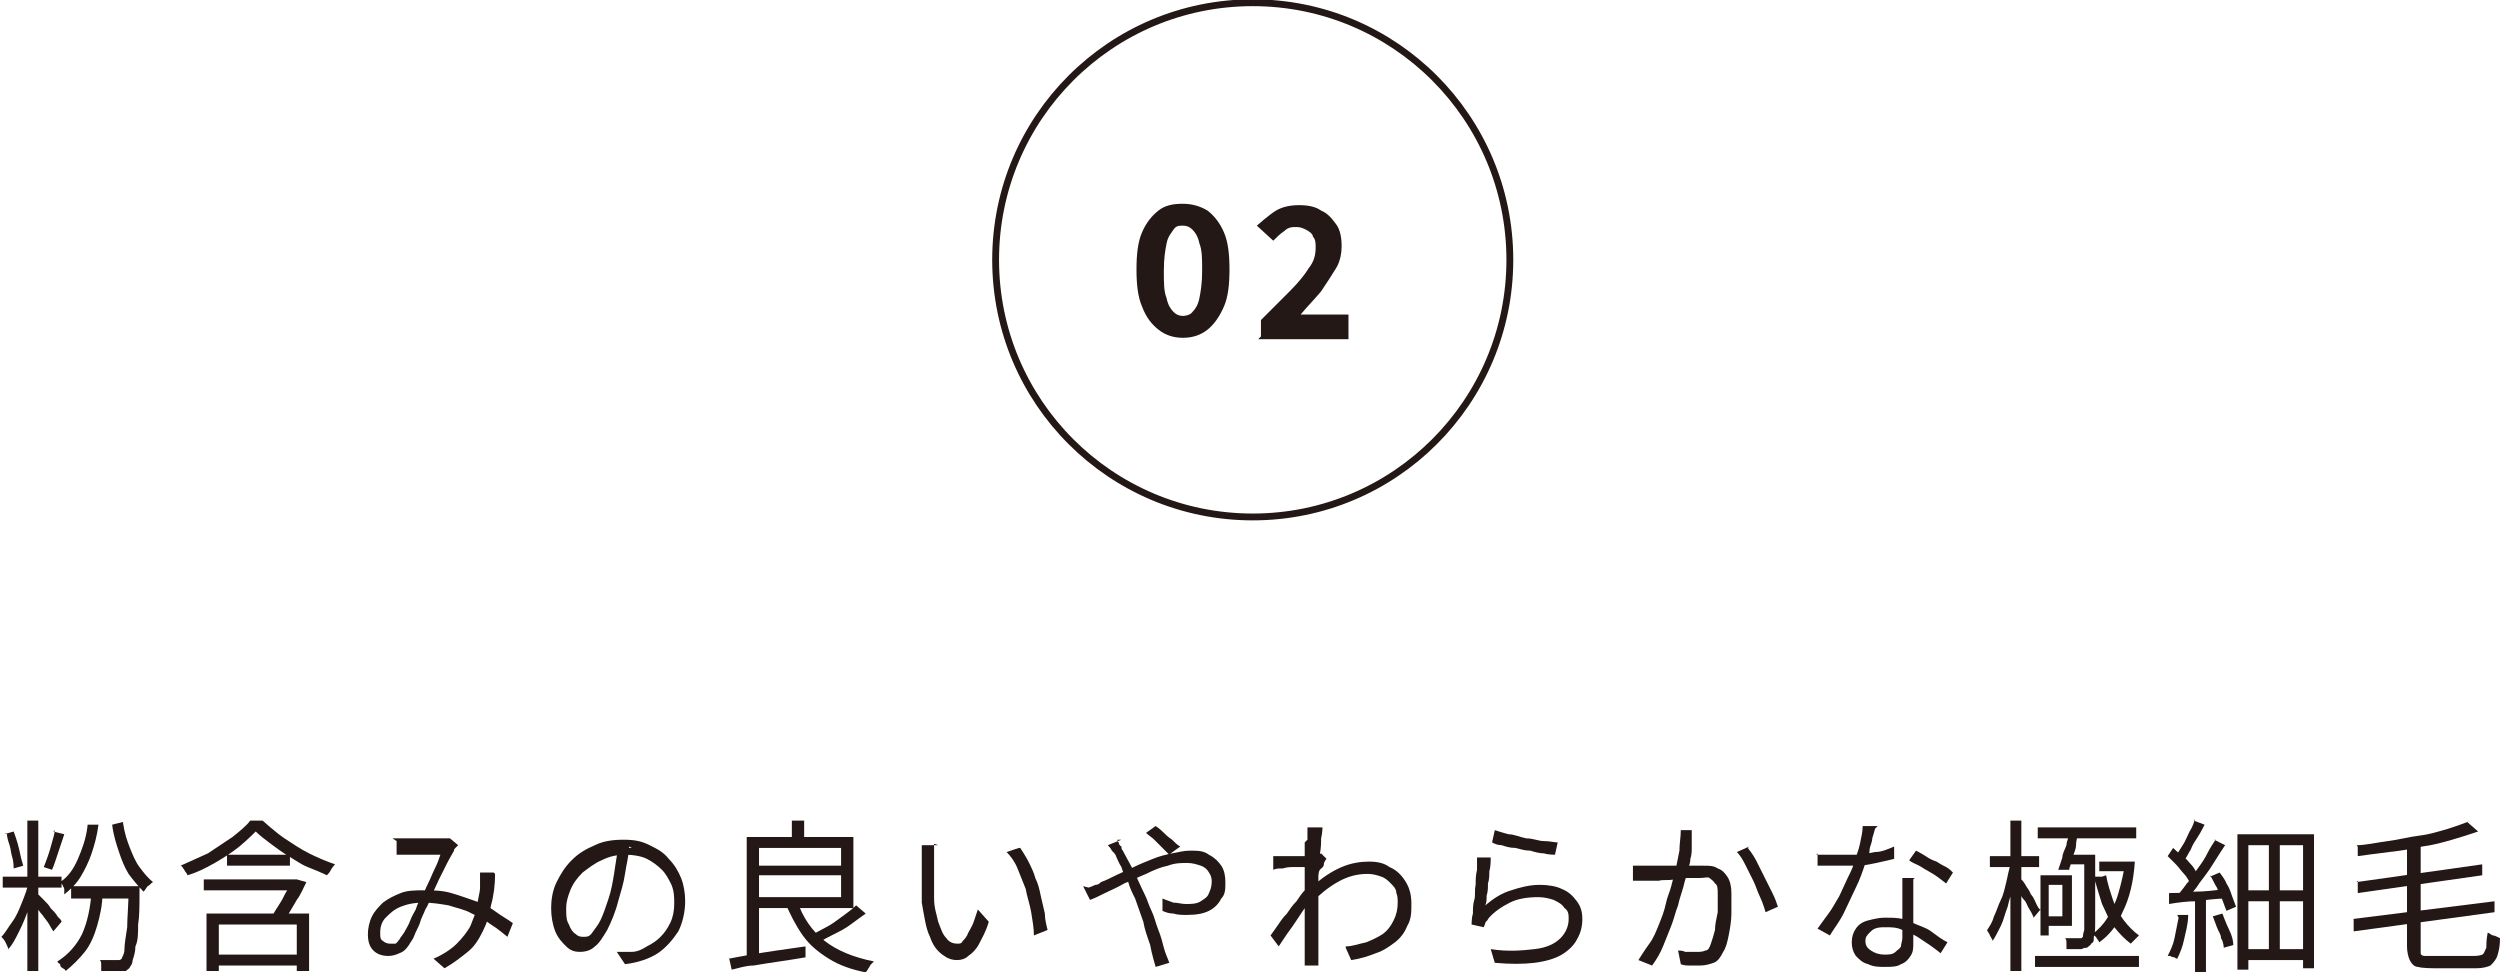 <?xml version="1.0" encoding="UTF-8"?>
<svg id="_レイヤー_2" data-name="レイヤー 2" xmlns="http://www.w3.org/2000/svg" viewBox="0 0 18.28 7.11">
  <defs>
    <style>
      .cls-1 {
        fill: #231815;
      }

      .cls-2 {
        fill: none;
        stroke: #231815;
        stroke-miterlimit: 10;
        stroke-width: .05px;
      }
    </style>
  </defs>
  <g id="_プルダウン" data-name="プルダウン">
    <g>
      <g>
        <path class="cls-1" d="M.2,6.45l.06.02c-.01.05-.03.11-.05.17s-.04.11-.07.17-.05.1-.08.13c0-.01-.01-.03-.02-.05s-.02-.03-.03-.04c.03-.03.05-.07.08-.11.03-.04.05-.09.07-.14.02-.05.04-.1.05-.15ZM.02,6.41h.43v.08H.02v-.08ZM.03,6.1l.07-.02s.03.08.04.13c.01.05.02.09.03.12l-.07.02s0-.05-.01-.08-.01-.06-.02-.09-.02-.06-.02-.09ZM.2,6h.08v1.1h-.08v-1.1ZM.28,6.54s.02.02.04.04c.02.02.04.04.05.06.02.02.04.04.05.06.02.02.03.03.03.04l-.06.07s-.02-.03-.03-.05c-.01-.02-.03-.04-.05-.07-.02-.02-.03-.04-.05-.07-.01-.02-.03-.04-.04-.05l.04-.04ZM.39,6.08l.08.02s-.02.06-.03.09c-.01.03-.02.06-.03.09s-.02.06-.03.08l-.06-.02s.02-.05.03-.08c.01-.03.02-.06.03-.1s.02-.06.02-.09ZM.66,6.52h.09c0,.1-.02.18-.04.25-.02.07-.05.14-.09.19-.04.05-.09.1-.14.14,0,0,0-.01-.02-.02s-.02-.02-.02-.03c0,0-.02-.01-.02-.02.08-.05.14-.12.18-.2.04-.09.06-.19.07-.31ZM.64,6.03h.08c-.01.08-.03.15-.05.21-.02.06-.05.12-.08.17-.03.05-.07.09-.12.13,0,0,0-.02,0-.03,0-.01,0-.02-.01-.03,0-.01-.01-.02-.02-.03.06-.04.1-.1.13-.17s.06-.15.07-.24ZM.52,6.48h.45v.09h-.45v-.09ZM.93,6.48h.09s0,.02,0,.03c0,0,0,.01,0,.02,0,.09,0,.17-.01.23,0,.06,0,.12-.02.16,0,.04-.01.07-.02.1,0,.02-.01.04-.02.05,0,.01-.02.02-.03.03-.01,0-.03,0-.04,0-.01,0-.03,0-.06,0s-.05,0-.08,0c0-.01,0-.03,0-.04,0-.02,0-.03-.01-.04.03,0,.05,0,.07,0,.02,0,.04,0,.05,0,.01,0,.02,0,.02,0s.01,0,.02-.01c0-.01.02-.03.02-.07,0-.04.01-.09.02-.16,0-.07.01-.16.01-.28v-.02ZM.9,6.02c.01.07.03.13.05.18.02.05.04.1.07.14.03.04.06.08.1.11-.01,0-.02.02-.04.03-.01.01-.02.03-.03.04-.04-.04-.08-.09-.11-.13-.03-.05-.05-.1-.07-.16-.02-.06-.04-.12-.05-.2l.08-.02Z"/>
        <path class="cls-1" d="M1.88,6.07s-.08.08-.13.12c-.05.04-.11.08-.18.12s-.13.07-.2.09c0,0,0-.01-.01-.02s-.01-.02-.02-.03c0,0-.01-.02-.02-.02.07-.03.13-.06.2-.09.06-.04.12-.08.18-.12.05-.04.1-.08.13-.12h.09s.1.09.16.13c.06.04.12.08.18.11s.13.06.19.08c0,0-.02.02-.03.04s-.02.03-.03.04c-.04-.02-.09-.04-.14-.06-.05-.02-.09-.05-.14-.08s-.09-.06-.13-.09c-.04-.03-.08-.06-.11-.09ZM1.49,6.43h.68v.08h-.68v-.08ZM1.51,6.68h.75v.42h-.09v-.34h-.57v.34h-.09v-.42ZM1.56,6.98h.64v.08h-.64v-.08ZM1.66,6.25h.46v.08h-.46v-.08ZM2.14,6.43h.03s.07.02.07.02c-.02.04-.04.09-.07.13-.03.05-.05.09-.08.13l-.09-.03s.03-.05.05-.08.03-.06.05-.09c.02-.03.03-.05.04-.07h0Z"/>
        <path class="cls-1" d="M2.87,6.13s.03,0,.05,0c.02,0,.03,0,.04,0,.02,0,.04,0,.06,0,.03,0,.05,0,.08,0,.03,0,.05,0,.08,0,.02,0,.04,0,.05,0,.01,0,.02,0,.03,0,.01,0,.02,0,.03,0l.06.05s-.01.01-.02.02-.01.01-.01.02c-.01.02-.03.05-.05.09s-.04.08-.06.12c-.02.04-.04.09-.06.13-.01.03-.02.06-.04.09-.01.03-.03.06-.04.1-.01.03-.03.06-.04.09s-.03.05-.04.07c-.02.03-.04.05-.07.06-.02.01-.05.02-.08.02-.04,0-.08-.01-.11-.04s-.04-.07-.04-.12c0-.04.01-.09.03-.13.02-.04.05-.07.08-.1.04-.03.08-.05.13-.07.05-.02.11-.02.17-.02.07,0,.13,0,.2.02s.12.04.18.06c.06.02.11.05.15.08.04.03.08.05.12.08l-.04.1s-.07-.06-.12-.09c-.04-.03-.09-.06-.14-.08-.05-.03-.11-.04-.17-.06-.06-.01-.12-.02-.18-.02-.07,0-.12.01-.17.03-.05.02-.08.05-.11.08s-.04.07-.04.11c0,.03,0,.05.02.06.01.01.03.02.05.02.01,0,.03,0,.04,0,.01,0,.02-.02.03-.03.01-.02.03-.04.04-.06.01-.02.03-.05.04-.08.01-.03.03-.06.04-.08.01-.03.02-.06.04-.08.02-.04.03-.07.05-.11.02-.04.03-.07.05-.11s.03-.07.04-.1c-.01,0-.03,0-.05,0-.02,0-.05,0-.07,0-.03,0-.05,0-.07,0-.02,0-.04,0-.05,0-.01,0-.03,0-.04,0-.02,0-.03,0-.04,0v-.1ZM3.62,6.39c0,.08-.01.16-.03.23-.01.07-.03.13-.06.19-.03.06-.06.11-.11.15-.05.04-.1.08-.17.12l-.08-.07c.07-.03.13-.07.17-.11s.08-.09.1-.13c.02-.05.04-.1.05-.14,0-.05.02-.1.02-.14,0-.02,0-.04,0-.06s0-.04,0-.05h.1Z"/>
        <path class="cls-1" d="M4.6,6.19c0,.06-.02.13-.03.2-.01.07-.03.13-.05.2-.02.08-.05.15-.08.21-.03.05-.06.1-.09.12-.03.03-.07.04-.11.04-.04,0-.07-.01-.1-.04-.03-.03-.06-.06-.08-.11-.02-.05-.03-.11-.03-.17s.01-.13.04-.19c.03-.06.06-.11.11-.16s.1-.08.17-.11c.06-.03.13-.04.21-.04s.13.01.19.04.1.05.14.1c.04.04.07.09.09.14.02.05.03.11.03.17,0,.08-.02.16-.05.22-.04.06-.09.12-.15.16s-.15.07-.24.08l-.06-.09s.04,0,.06,0c.02,0,.03,0,.05,0,.04,0,.08-.02.11-.04.04-.02.07-.04.1-.07.03-.03.05-.06.07-.1.02-.04.03-.09.03-.14,0-.05,0-.09-.02-.14-.02-.04-.04-.08-.07-.11s-.07-.06-.11-.08c-.04-.02-.1-.03-.15-.03-.07,0-.12.01-.18.04-.05.02-.1.06-.14.09-.04.04-.07.08-.09.13-.02.05-.03.09-.03.13,0,.05,0,.09.02.12.01.03.03.06.05.07.02.02.04.02.06.02s.04,0,.06-.03.04-.05.06-.09c.02-.04.04-.1.06-.16.02-.06.03-.12.04-.18.01-.07.02-.13.03-.19h.1Z"/>
        <path class="cls-1" d="M5.33,7.01s.1-.02.16-.03.12-.02.19-.03.14-.02.21-.03v.08c-.06.01-.12.02-.19.03-.07.01-.13.02-.19.03-.06,0-.11.02-.16.03l-.02-.09ZM5.46,6.12h.09v.89h-.09s0-.89,0-.89ZM5.51,6.12h.73v.52h-.73v-.08h.64v-.36h-.64v-.08ZM5.51,6.33h.68v.07h-.68v-.07ZM5.83,6.59c.04.12.11.22.2.29s.21.12.36.15c0,0-.01.01-.02.02s-.01.02-.02.03c0,0-.01.02-.02.03-.1-.02-.19-.05-.27-.1s-.14-.1-.19-.17c-.05-.07-.09-.15-.13-.24l.08-.02ZM5.79,6h.09v.16h-.09v-.16ZM6.26,6.62l.07.06s-.07.05-.11.08c-.04.03-.08.05-.12.07-.04.02-.08.04-.11.06l-.06-.05s.07-.04.11-.06c.04-.02.08-.05.12-.08.04-.03.07-.05.1-.08Z"/>
        <path class="cls-1" d="M6.83,6.17s0,.02,0,.04,0,.03,0,.04c0,.01,0,.03,0,.04,0,.03,0,.05,0,.08,0,.03,0,.06,0,.1,0,.03,0,.07,0,.1,0,.07.02.12.03.17.02.05.03.09.06.12.02.03.05.04.08.04.02,0,.03,0,.04-.02.01-.01.03-.03.04-.06.01-.02.03-.05.04-.08s.02-.06.03-.09l.08.09c-.02.07-.05.12-.07.16-.02.04-.05.07-.08.09-.02.02-.05.03-.08.03-.04,0-.07-.01-.11-.04-.04-.03-.07-.07-.09-.13-.03-.06-.04-.14-.06-.25,0-.04,0-.07,0-.11,0-.04,0-.08,0-.12v-.09s0-.03,0-.05c0-.02,0-.04,0-.05h.12ZM7.46,6.2s.04.06.06.1.04.08.05.12c.02.04.03.08.04.13.01.04.02.09.03.13,0,.04.01.08.02.12l-.1.04c0-.05-.01-.11-.02-.17-.01-.06-.03-.11-.04-.17-.02-.05-.04-.1-.06-.15-.02-.05-.05-.09-.08-.12l.09-.03Z"/>
        <path class="cls-1" d="M7.96,6.49s.03-.01.05-.02c.02,0,.03-.01.04-.02.03-.01.07-.03.11-.05.04-.02.09-.04.13-.06s.09-.04.14-.06c.05-.02.09-.03.14-.04s.09-.02.13-.02c.06,0,.1,0,.14.03.04.02.07.05.09.08s.03.07.03.12,0,.09-.03.12c-.02.04-.05.07-.09.09-.04.02-.09.03-.16.03-.03,0-.07,0-.1-.01-.03,0-.06-.01-.08-.02v-.09s.05.02.08.03c.03,0,.06.01.09.01.04,0,.08,0,.11-.02s.05-.03.06-.06c.01-.02.02-.05.02-.08,0-.02,0-.04-.02-.07-.01-.02-.03-.04-.06-.05s-.06-.02-.1-.02c-.04,0-.09,0-.14.02-.05.01-.1.03-.16.06-.05.02-.11.05-.16.07-.05.03-.1.05-.14.07-.04.02-.08.04-.11.05l-.05-.1ZM8.17,6.14s0,.01.01.02c0,0,0,.02.02.03,0,.01,0,.02.01.03.02.04.05.09.08.15s.05.11.08.17c.02.04.03.08.05.12.02.04.03.09.05.14.02.05.03.09.04.13.01.04.03.08.04.11l-.1.03s-.03-.1-.04-.16c-.02-.06-.04-.11-.05-.17-.02-.06-.04-.11-.06-.17-.02-.04-.04-.08-.05-.12-.02-.04-.04-.07-.05-.11-.02-.03-.03-.06-.04-.08,0-.01-.02-.03-.03-.04-.01-.02-.02-.03-.03-.04l.1-.04ZM8.55,6.25s-.03-.03-.05-.05c-.02-.02-.04-.04-.06-.06-.02-.02-.04-.03-.06-.05l.07-.05s.03.02.05.04c.02.02.04.04.07.06.02.02.04.04.06.05l-.07.05Z"/>
        <path class="cls-1" d="M9.57,6.34s-.02,0-.04,0c-.02,0-.04,0-.07,0-.02,0-.05,0-.08.01-.03,0-.05,0-.07.01v-.1s.02,0,.03,0c.01,0,.03,0,.04,0,.02,0,.04,0,.06,0s.05,0,.08,0c.03,0,.05,0,.08-.01s.04,0,.06-.01l.04.04s-.02.02-.02.04-.02.03-.03.04c0,.01-.02.03-.02.04l-.04.16s-.03.05-.05.08c-.02.03-.04.06-.06.09-.02.03-.04.06-.07.1-.02.03-.04.06-.06.09l-.06-.08s.03-.04.05-.07c.02-.03.04-.06.07-.09.02-.03.04-.06.07-.09.02-.03.04-.06.06-.08.02-.03.03-.05.04-.06v-.06s.02-.03.02-.03ZM9.56,6.14s0-.03,0-.04c0-.02,0-.03,0-.05h.11s0,.04-.01.08c0,.03,0,.07-.01.12,0,.05,0,.1-.01.15,0,.05,0,.1,0,.15,0,.05,0,.1,0,.14v.1s0,.06,0,.09c0,.03,0,.06,0,.1,0,.01,0,.02,0,.04,0,.01,0,.03,0,.04h-.1s0-.02,0-.03v-.04s0-.07,0-.1,0-.06,0-.09,0-.07,0-.11c0-.02,0-.04,0-.07,0-.03,0-.06,0-.1,0-.04,0-.08,0-.11,0-.04,0-.07,0-.11,0-.03,0-.06,0-.09,0-.02,0-.04,0-.05ZM9.84,6.92c.05,0,.1-.02.15-.03.05-.02.09-.04.12-.06.04-.03.06-.06.08-.1s.03-.08.03-.13c0-.02,0-.05-.01-.07,0-.03-.02-.05-.04-.07-.02-.02-.04-.04-.07-.05-.03-.01-.06-.02-.1-.02-.08,0-.15.02-.22.06s-.13.09-.19.15v-.11c.07-.07.15-.12.22-.15s.14-.04.2-.04c.06,0,.11.01.15.04.05.02.09.06.12.11s.04.1.04.16,0,.11-.03.16c-.02.05-.05.09-.09.12-.04.03-.08.06-.14.08-.05.02-.11.04-.18.05l-.04-.09Z"/>
        <path class="cls-1" d="M10.9,6.29s0,.05-.01.08c0,.03,0,.06-.01.09,0,.03,0,.06-.01.09,0,.03,0,.05-.01.07.06-.05.12-.09.19-.11.06-.02.13-.04.21-.04.06,0,.12.01.16.03.05.02.08.05.11.09.03.04.04.08.04.13,0,.05-.01.1-.04.15-.02.04-.06.08-.11.11-.05.03-.12.05-.2.06-.08.01-.18.01-.29,0l-.03-.1c.13.02.23.01.32,0s.15-.04.19-.08c.04-.04.06-.09.06-.14,0-.03,0-.06-.03-.08-.02-.03-.04-.04-.08-.06-.03-.01-.07-.02-.11-.02-.08,0-.15.01-.21.04s-.12.07-.16.12c0,.01-.02.02-.02.03,0,.01-.01.02-.01.03l-.09-.02s0-.05.01-.08c0-.03,0-.07.01-.1s0-.07.01-.11c0-.04,0-.07.01-.11,0-.03,0-.06,0-.09h.1ZM10.93,6.07s.06.02.1.03c.04,0,.08.02.13.03.05,0,.09.02.13.02.04,0,.08.01.1.01l-.02.09s-.05,0-.08-.01c-.03,0-.07-.01-.1-.02-.04,0-.07-.01-.11-.02-.04,0-.07-.01-.1-.02-.03,0-.05-.01-.07-.02l.02-.09Z"/>
        <path class="cls-1" d="M11.94,6.33s.04,0,.05,0c.02,0,.03,0,.05,0,.02,0,.04,0,.07,0,.03,0,.06,0,.09,0,.03,0,.07,0,.1,0s.06,0,.09,0,.05,0,.07,0c.04,0,.07,0,.1.02.03.01.05.03.07.06.02.03.03.07.03.12,0,.05,0,.1,0,.15,0,.05-.01.11-.02.16-.01.05-.02.09-.04.12-.02.04-.04.07-.07.08-.03.01-.06.02-.1.02-.02,0-.05,0-.07,0s-.05,0-.07-.01l-.02-.1s.04,0,.05.01c.02,0,.04,0,.05,0,.02,0,.03,0,.04,0,.02,0,.04,0,.06-.01.02,0,.03-.02.04-.05.01-.03.02-.06.03-.1,0-.04.01-.08.02-.13,0-.05,0-.09,0-.13,0-.04,0-.07-.02-.08-.01-.02-.03-.03-.04-.04s-.04,0-.07,0c-.02,0-.05,0-.08,0-.04,0-.07,0-.11.01s-.08,0-.11.01c-.03,0-.06,0-.08,0-.01,0-.03,0-.05,0-.02,0-.04,0-.06,0v-.1ZM12.37,6.07s0,.02,0,.03c0,.01,0,.02,0,.04,0,.01,0,.03,0,.06,0,.02,0,.05-.01.08,0,.03-.01.05-.02.08,0,.03-.02.07-.03.12-.01.04-.03.09-.04.14-.02.05-.03.1-.05.15-.02.05-.04.1-.06.15s-.05.1-.08.14l-.1-.04s.05-.08.08-.12.05-.09.07-.14c.02-.05.04-.1.05-.15s.03-.09.04-.13c.01-.04.02-.08.03-.11.01-.05.02-.1.03-.15,0-.05.01-.1.01-.15h.11ZM12.78,6.2s.04.05.06.09c.02.04.04.08.06.12.02.04.04.08.06.12.02.04.03.07.04.1l-.09.04s-.02-.07-.04-.11c-.02-.04-.03-.08-.05-.12s-.04-.08-.06-.12c-.02-.04-.04-.07-.06-.09l.09-.04Z"/>
        <path class="cls-1" d="M13.71,6.06s-.01.04-.02.07c0,.03-.02.06-.02.09,0,.03-.02.06-.03.09-.02.06-.04.12-.07.18-.03.06-.06.13-.09.19-.03.06-.07.11-.1.16l-.09-.05s.05-.07.08-.11.05-.08.08-.13c.02-.04.04-.09.06-.13s.04-.08.05-.12c.01-.04.03-.08.04-.13.01-.05.02-.09.02-.13h.11ZM13.28,6.25s.05,0,.07,0c.03,0,.05,0,.08,0,.04,0,.09,0,.14,0s.09-.01.14-.02c.05,0,.09-.02.14-.04v.09s-.08.02-.13.03-.09.02-.14.02c-.05,0-.1,0-.15,0h-.07s-.05,0-.07,0v-.09ZM13.99,6.43s0,.05,0,.07,0,.04,0,.06c0,.02,0,.04,0,.07s0,.06,0,.09,0,.07,0,.1c0,.03,0,.06,0,.08,0,.03,0,.06-.02.09s-.04.05-.07.06c-.03.02-.07.02-.12.02-.04,0-.08,0-.12-.02-.04-.01-.06-.03-.09-.06-.02-.03-.03-.06-.03-.1,0-.04.01-.07.03-.1.02-.03.05-.05.09-.06.04-.01.08-.02.12-.02.07,0,.13,0,.19.03s.11.04.15.07c.04.03.08.06.12.08l-.05.08s-.05-.04-.08-.06-.06-.04-.09-.06c-.03-.02-.07-.03-.11-.05s-.08-.02-.12-.02-.08,0-.11.03-.04.04-.04.07.01.05.04.07.06.03.1.03c.03,0,.06,0,.08-.02s.03-.02.04-.04c0-.02.01-.04.01-.06s0-.05,0-.09c0-.04,0-.08,0-.12,0-.04,0-.08,0-.12,0-.04,0-.08,0-.11h.09ZM14.23,6.46s-.05-.04-.08-.06c-.03-.02-.07-.04-.1-.06-.03-.02-.07-.03-.09-.05l.05-.07s.04.02.07.04.05.03.08.04c.03.02.05.03.07.04s.04.03.05.04l-.05.08Z"/>
        <path class="cls-1" d="M14.7,6.31l.05.02s-.02.1-.03.15c-.01.05-.03.1-.04.15-.02.05-.03.1-.05.14-.02.04-.04.08-.06.11,0-.01-.01-.02-.02-.04,0-.01-.02-.03-.02-.04.02-.03.04-.06.05-.1.02-.04.03-.08.05-.12s.03-.09.04-.13c.01-.05.02-.09.03-.13ZM14.55,6.26h.36v.08h-.36v-.08ZM14.7,6h.08v1.1h-.08v-1.1ZM14.78,6.43s.02.02.03.04c.01.02.03.04.04.07.02.02.03.05.04.07.01.02.02.04.03.04l-.05.06s-.01-.03-.03-.06-.02-.05-.04-.07-.03-.05-.04-.07-.02-.04-.03-.05l.04-.04ZM14.88,6.99h.76v.08h-.76v-.08ZM14.9,6.05h.72v.08h-.72v-.08ZM14.92,6.4h.06v.44h-.06v-.44ZM14.95,6.4h.2v.37h-.2v-.07h.13v-.23h-.13v-.07ZM15.12,6.08h.08s-.02.06-.02.1c0,.03-.02.07-.03.1,0,.03-.02.06-.02.08h-.08s.02-.06.03-.09c0-.03.02-.06.03-.09,0-.03.02-.06.02-.09ZM15.24,6.25h.08v.04c0,.11,0,.2,0,.27,0,.07,0,.13,0,.18s0,.08-.01.11c0,.03,0,.04-.02.05,0,.01-.02.02-.03.03-.01,0-.02,0-.04.01-.01,0-.03,0-.05,0s-.04,0-.06,0c0-.01,0-.02,0-.04s0-.03-.01-.04c.02,0,.04,0,.06,0,.02,0,.03,0,.04,0,0,0,.02,0,.02,0,0,0,0,0,.01-.01,0,0,0-.02.01-.05,0-.02,0-.06,0-.1,0-.04,0-.1,0-.18,0-.07,0-.16,0-.26v-.02ZM15.12,6.25h.15v.07h-.17l.02-.07ZM15.54,6.3h.03s.04,0,.04,0c-.01.15-.04.27-.09.37-.04.1-.1.17-.17.22,0,0-.01-.02-.02-.03,0-.01-.02-.02-.03-.03.04-.03.08-.07.11-.12s.06-.11.08-.18c.02-.07.04-.15.05-.23v-.02ZM15.4,6.4c.01.06.03.12.05.18.02.06.05.11.08.15s.07.08.11.11c0,0-.02.02-.03.03s-.02.02-.03.03c-.04-.03-.08-.07-.12-.12s-.06-.11-.09-.17c-.02-.06-.04-.13-.06-.2h.06ZM15.35,6.3h.21v.07h-.21v-.07Z"/>
        <path class="cls-1" d="M15.84,6.53c.06,0,.12,0,.2-.01.08,0,.16-.01.24-.02v.07c-.07,0-.15.01-.22.02-.07,0-.14.01-.2.02v-.08ZM15.92,6.69h.08c0,.07-.02.13-.03.18-.01.05-.03.1-.05.14,0,0-.01,0-.02-.01,0,0-.02,0-.03-.01,0,0-.02,0-.02,0,.02-.04.04-.08.05-.13s.02-.1.03-.15ZM15.85,6.26l.04-.06s.04.04.07.06.04.04.06.06c.02.02.03.04.04.06l-.05.07s-.02-.04-.04-.06c-.02-.02-.04-.05-.06-.07-.02-.02-.04-.04-.06-.06ZM16.04,6l.08.03s-.03.06-.05.09c-.02.03-.04.06-.05.09-.02.03-.03.06-.05.08l-.06-.03s.03-.05.05-.08c.02-.03.03-.06.05-.1.02-.03.03-.06.04-.09ZM16.19,6.14l.08.04s-.06.09-.09.14c-.03.05-.07.1-.1.14-.03.05-.07.09-.1.12l-.06-.03s.05-.06.07-.09c.03-.03.05-.07.08-.11s.05-.07.07-.11c.02-.04.04-.07.06-.1ZM16.05,6.57h.08v.54h-.08v-.54ZM16.16,6.41l.07-.03s.04.05.05.08c.02.03.03.06.04.09.01.03.02.05.03.08l-.07.03s-.02-.05-.03-.08-.03-.06-.04-.09c-.02-.03-.03-.06-.05-.09ZM16.18,6.7l.07-.02s.03.08.05.12c.02.04.03.08.03.11l-.07.02s0-.04-.02-.07c0-.03-.02-.05-.03-.08s-.02-.05-.03-.08ZM16.35,6.1h.57v.98h-.08v-.9h-.4v.91h-.08v-.99ZM16.4,6.51h.48v.08h-.48v-.08ZM16.4,6.94h.47v.08h-.47v-.08ZM16.59,6.13h.08v.86h-.08v-.86Z"/>
        <path class="cls-1" d="M17.2,6.72l1.04-.13v.08s-1.03.14-1.03.14v-.09ZM18.04,6.01l.08.07c-.06.02-.12.04-.19.06-.07.02-.14.04-.22.05-.08.02-.16.03-.24.04-.08.01-.16.02-.23.03,0,0,0-.02,0-.03,0,0,0-.02,0-.03,0,0,0-.02-.01-.02.07,0,.15-.02.23-.03.08-.01.15-.03.23-.04s.14-.03.21-.05c.06-.02.12-.04.17-.06ZM17.23,6.45l.92-.13v.08s-.91.13-.91.13v-.09ZM17.61,6.18h.09v.74s0,.04,0,.05c0,.01.01.02.03.02.01,0,.04,0,.06,0h.3s.04,0,.06-.01c.01,0,.02-.03.03-.05,0-.02,0-.06.01-.11.01,0,.03.02.04.02s.03.01.05.02c0,.06-.01.1-.02.13-.01.03-.03.05-.05.07-.02.01-.06.02-.1.02h-.31s-.09,0-.12-.01c-.03,0-.05-.03-.06-.05s-.02-.06-.02-.1v-.74Z"/>
      </g>
      <g>
        <g>
          <path class="cls-1" d="M8.65,2.47c-.07,0-.13-.02-.18-.06-.05-.04-.09-.09-.12-.17-.03-.07-.04-.16-.04-.27s.01-.2.04-.27c.03-.07.07-.12.12-.16.05-.04.11-.05.18-.05s.13.02.18.05c.05.04.09.09.12.16.03.07.04.16.04.27s-.01.2-.04.27c-.03.07-.07.13-.12.17-.05.04-.11.06-.18.06ZM8.65,2.31s.05,0,.07-.03c.02-.02.04-.05.05-.1s.02-.11.02-.2,0-.15-.02-.2c-.01-.05-.03-.08-.05-.1-.02-.02-.04-.03-.07-.03s-.05,0-.07.03-.04.05-.05.1c-.01.05-.02.11-.02.2s0,.15.02.2c.01.05.03.08.05.1s.04.03.07.03Z"/>
          <path class="cls-1" d="M9.22,2.46v-.12c.08-.08.15-.15.21-.21.06-.06.11-.12.14-.17.04-.05.05-.1.05-.15,0-.03,0-.06-.02-.08,0-.02-.03-.04-.05-.05-.02-.01-.04-.02-.07-.02-.03,0-.06,0-.09.03-.03.02-.05.04-.08.07l-.12-.11s.09-.08.14-.11c.05-.03.11-.04.17-.04.06,0,.12.01.16.04.05.02.08.06.11.1.03.04.04.1.04.16,0,.05-.01.11-.04.16s-.07.11-.11.17c-.05.06-.1.11-.15.17.02,0,.05,0,.08,0,.03,0,.06,0,.08,0h.19v.18h-.66Z"/>
        </g>
        <circle class="cls-2" cx="9.16" cy="1.9" r="1.88"/>
      </g>
    </g>
  </g>
</svg>